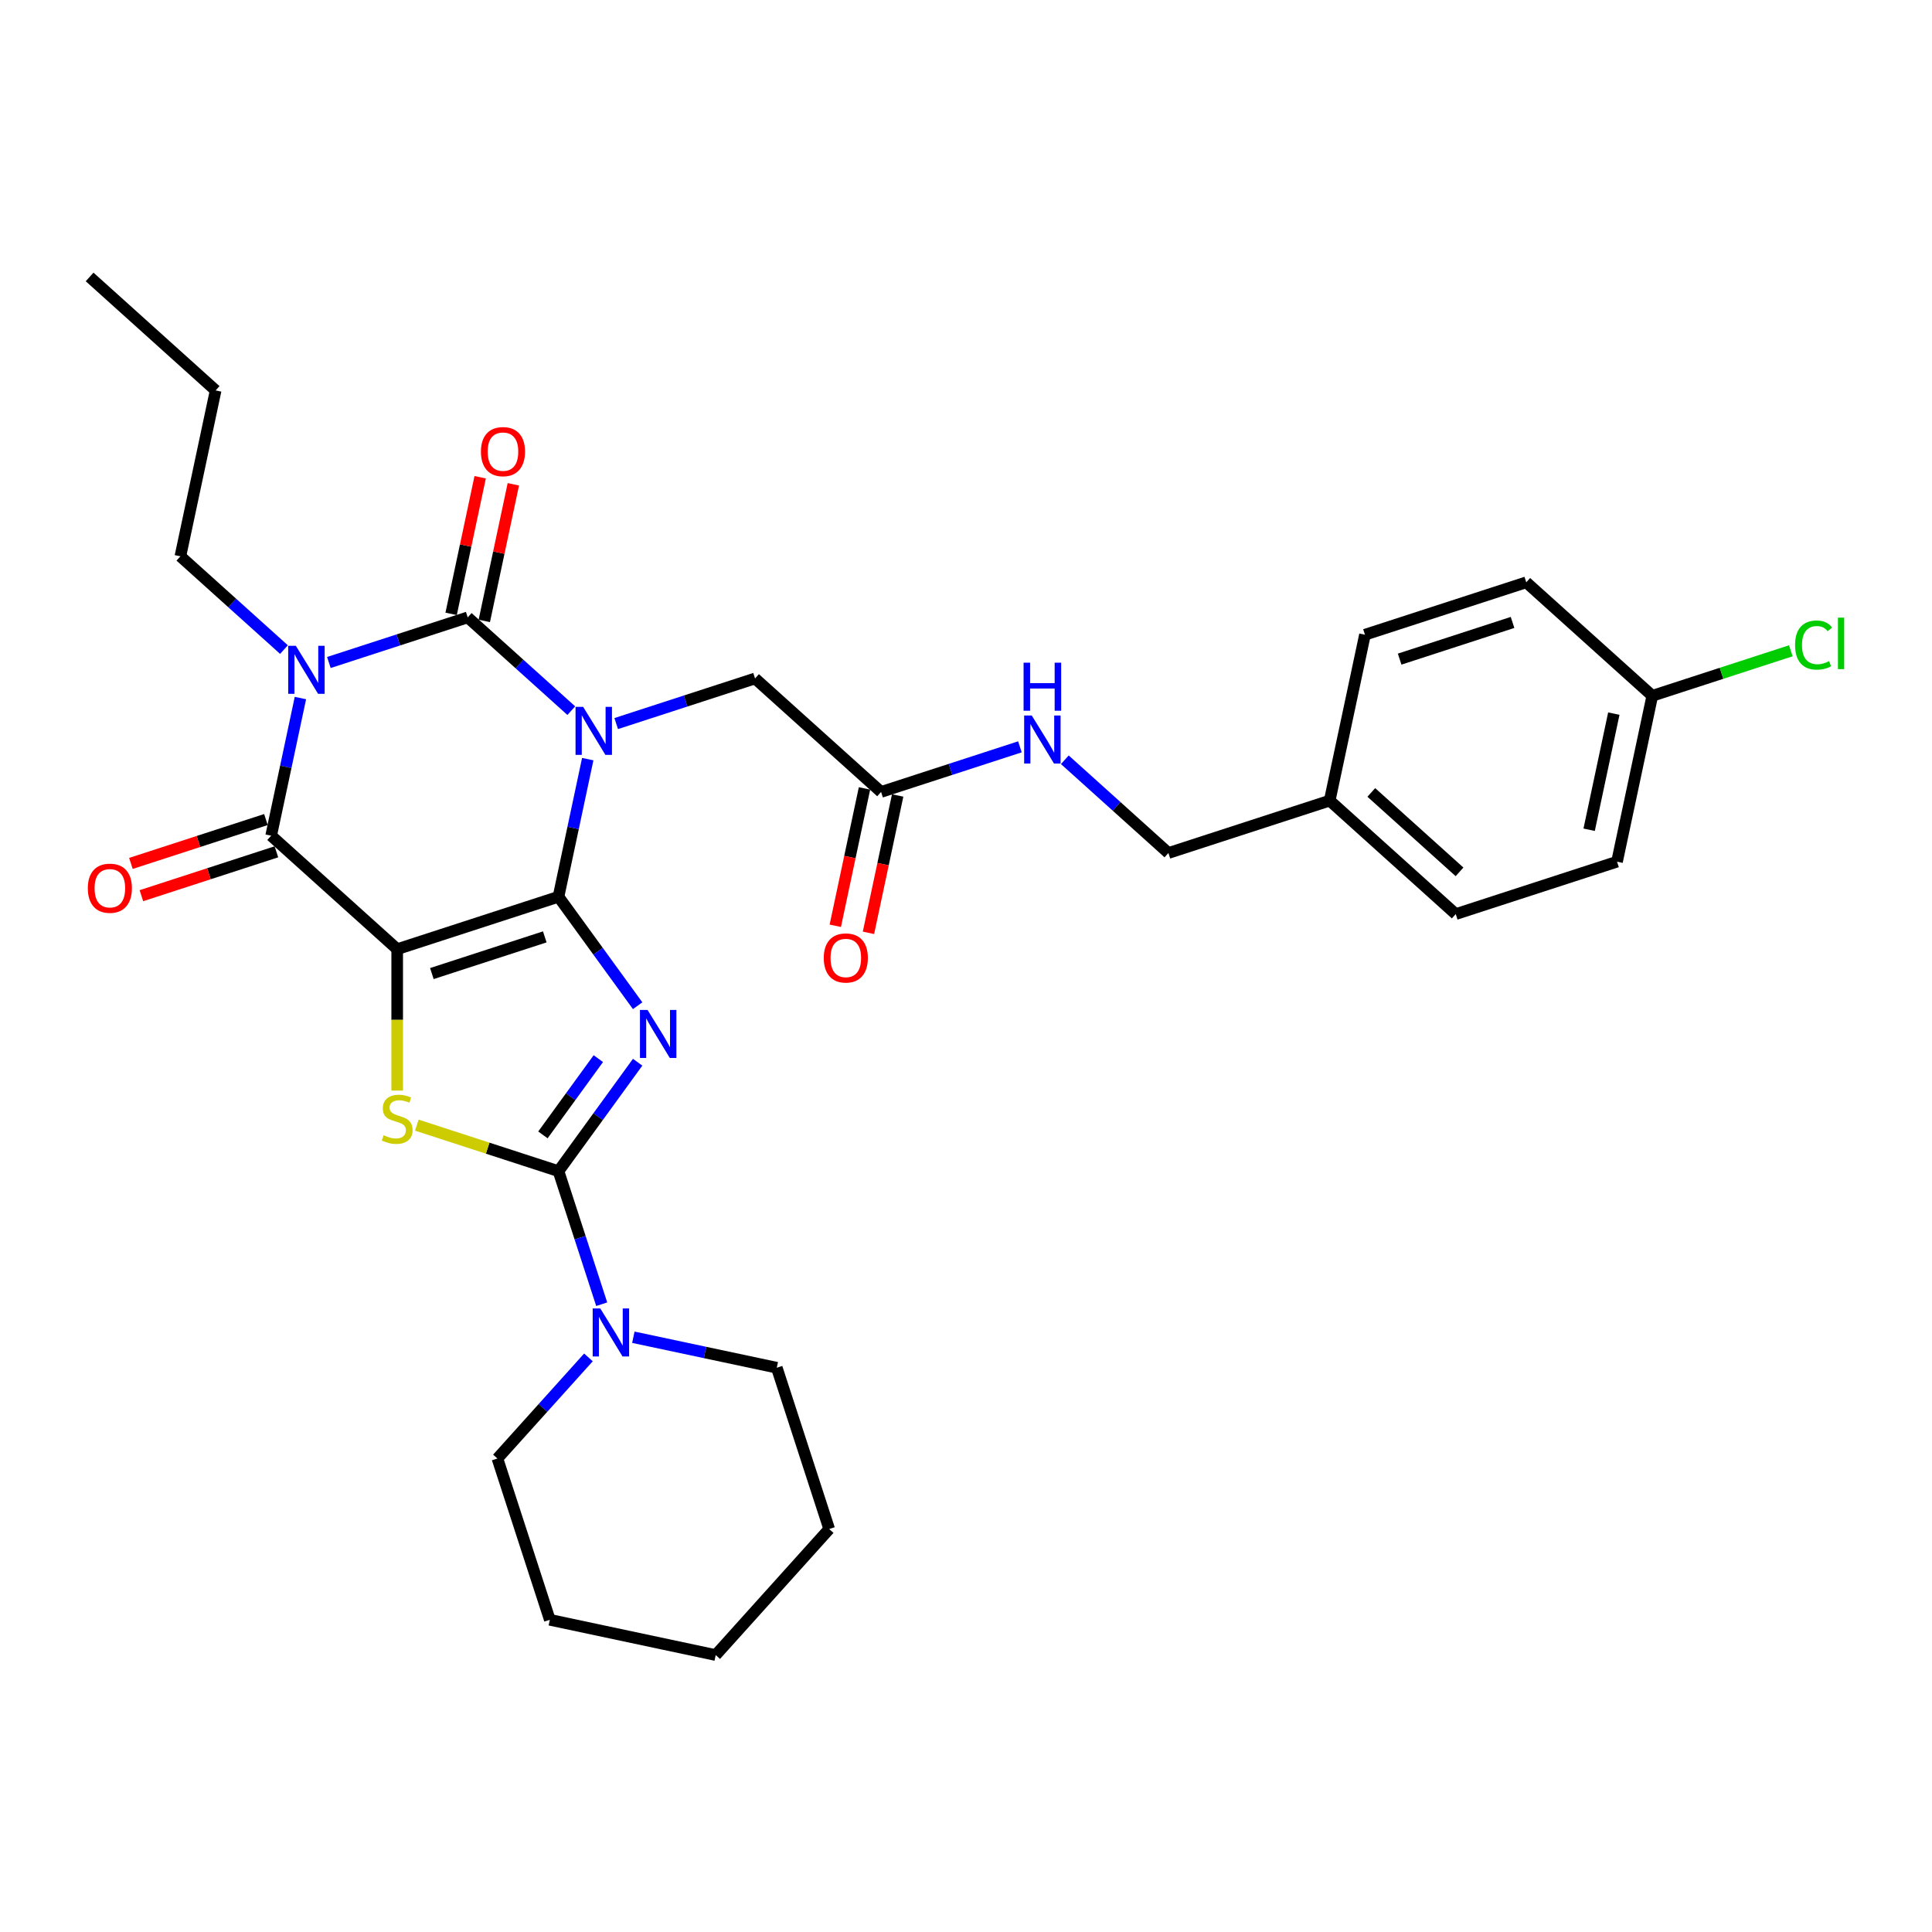 <?xml version='1.0' encoding='iso-8859-1'?>
<svg version='1.1' baseProfile='full'
              xmlns='http://www.w3.org/2000/svg'
                      xmlns:rdkit='http://www.rdkit.org/xml'
                      xmlns:xlink='http://www.w3.org/1999/xlink'
                  xml:space='preserve'
width='1000px' height='1000px' viewBox='0 0 1000 1000'>
<!-- END OF HEADER -->
<rect style='opacity:1.0;fill:#FFFFFF;stroke:none' width='1000' height='1000' x='0' y='0'> </rect>
<path class='bond-0' d='M 289.073,464.161 L 296.644,428.542' style='fill:none;fill-rule:evenodd;stroke:#000000;stroke-width:6px;stroke-linecap:butt;stroke-linejoin:miter;stroke-opacity:1' />
<path class='bond-0' d='M 296.644,428.542 L 304.215,392.922' style='fill:none;fill-rule:evenodd;stroke:#0000FF;stroke-width:6px;stroke-linecap:butt;stroke-linejoin:miter;stroke-opacity:1' />
<path class='bond-1' d='M 289.073,464.161 L 205.587,491.288' style='fill:none;fill-rule:evenodd;stroke:#000000;stroke-width:6px;stroke-linecap:butt;stroke-linejoin:miter;stroke-opacity:1' />
<path class='bond-1' d='M 281.975,484.928 L 223.535,503.916' style='fill:none;fill-rule:evenodd;stroke:#000000;stroke-width:6px;stroke-linecap:butt;stroke-linejoin:miter;stroke-opacity:1' />
<path class='bond-2' d='M 289.073,464.161 L 309.559,492.358' style='fill:none;fill-rule:evenodd;stroke:#000000;stroke-width:6px;stroke-linecap:butt;stroke-linejoin:miter;stroke-opacity:1' />
<path class='bond-2' d='M 309.559,492.358 L 330.045,520.554' style='fill:none;fill-rule:evenodd;stroke:#0000FF;stroke-width:6px;stroke-linecap:butt;stroke-linejoin:miter;stroke-opacity:1' />
<path class='bond-3' d='M 295.702,367.833 L 268.895,343.696' style='fill:none;fill-rule:evenodd;stroke:#0000FF;stroke-width:6px;stroke-linecap:butt;stroke-linejoin:miter;stroke-opacity:1' />
<path class='bond-3' d='M 268.895,343.696 L 242.089,319.56' style='fill:none;fill-rule:evenodd;stroke:#000000;stroke-width:6px;stroke-linecap:butt;stroke-linejoin:miter;stroke-opacity:1' />
<path class='bond-9' d='M 318.946,374.521 L 354.878,362.846' style='fill:none;fill-rule:evenodd;stroke:#0000FF;stroke-width:6px;stroke-linecap:butt;stroke-linejoin:miter;stroke-opacity:1' />
<path class='bond-9' d='M 354.878,362.846 L 390.81,351.171' style='fill:none;fill-rule:evenodd;stroke:#000000;stroke-width:6px;stroke-linecap:butt;stroke-linejoin:miter;stroke-opacity:1' />
<path class='bond-6' d='M 205.587,491.288 L 140.352,432.55' style='fill:none;fill-rule:evenodd;stroke:#000000;stroke-width:6px;stroke-linecap:butt;stroke-linejoin:miter;stroke-opacity:1' />
<path class='bond-7' d='M 205.587,491.288 L 205.587,527.884' style='fill:none;fill-rule:evenodd;stroke:#000000;stroke-width:6px;stroke-linecap:butt;stroke-linejoin:miter;stroke-opacity:1' />
<path class='bond-7' d='M 205.587,527.884 L 205.587,564.481' style='fill:none;fill-rule:evenodd;stroke:#CCCC00;stroke-width:6px;stroke-linecap:butt;stroke-linejoin:miter;stroke-opacity:1' />
<path class='bond-5' d='M 330.045,549.803 L 309.559,578' style='fill:none;fill-rule:evenodd;stroke:#0000FF;stroke-width:6px;stroke-linecap:butt;stroke-linejoin:miter;stroke-opacity:1' />
<path class='bond-5' d='M 309.559,578 L 289.073,606.196' style='fill:none;fill-rule:evenodd;stroke:#000000;stroke-width:6px;stroke-linecap:butt;stroke-linejoin:miter;stroke-opacity:1' />
<path class='bond-5' d='M 309.696,547.943 L 295.355,567.68' style='fill:none;fill-rule:evenodd;stroke:#0000FF;stroke-width:6px;stroke-linecap:butt;stroke-linejoin:miter;stroke-opacity:1' />
<path class='bond-5' d='M 295.355,567.68 L 281.015,587.418' style='fill:none;fill-rule:evenodd;stroke:#000000;stroke-width:6px;stroke-linecap:butt;stroke-linejoin:miter;stroke-opacity:1' />
<path class='bond-11' d='M 250.675,321.385 L 258.191,286.028' style='fill:none;fill-rule:evenodd;stroke:#000000;stroke-width:6px;stroke-linecap:butt;stroke-linejoin:miter;stroke-opacity:1' />
<path class='bond-11' d='M 258.191,286.028 L 265.706,250.672' style='fill:none;fill-rule:evenodd;stroke:#FF0000;stroke-width:6px;stroke-linecap:butt;stroke-linejoin:miter;stroke-opacity:1' />
<path class='bond-11' d='M 233.503,317.734 L 241.018,282.378' style='fill:none;fill-rule:evenodd;stroke:#000000;stroke-width:6px;stroke-linecap:butt;stroke-linejoin:miter;stroke-opacity:1' />
<path class='bond-11' d='M 241.018,282.378 L 248.533,247.022' style='fill:none;fill-rule:evenodd;stroke:#FF0000;stroke-width:6px;stroke-linecap:butt;stroke-linejoin:miter;stroke-opacity:1' />
<path class='bond-32' d='M 242.089,319.56 L 206.157,331.234' style='fill:none;fill-rule:evenodd;stroke:#000000;stroke-width:6px;stroke-linecap:butt;stroke-linejoin:miter;stroke-opacity:1' />
<path class='bond-32' d='M 206.157,331.234 L 170.226,342.909' style='fill:none;fill-rule:evenodd;stroke:#0000FF;stroke-width:6px;stroke-linecap:butt;stroke-linejoin:miter;stroke-opacity:1' />
<path class='bond-4' d='M 155.495,361.31 L 147.923,396.93' style='fill:none;fill-rule:evenodd;stroke:#0000FF;stroke-width:6px;stroke-linecap:butt;stroke-linejoin:miter;stroke-opacity:1' />
<path class='bond-4' d='M 147.923,396.93 L 140.352,432.55' style='fill:none;fill-rule:evenodd;stroke:#000000;stroke-width:6px;stroke-linecap:butt;stroke-linejoin:miter;stroke-opacity:1' />
<path class='bond-15' d='M 146.981,336.221 L 120.174,312.084' style='fill:none;fill-rule:evenodd;stroke:#0000FF;stroke-width:6px;stroke-linecap:butt;stroke-linejoin:miter;stroke-opacity:1' />
<path class='bond-15' d='M 120.174,312.084 L 93.368,287.948' style='fill:none;fill-rule:evenodd;stroke:#000000;stroke-width:6px;stroke-linecap:butt;stroke-linejoin:miter;stroke-opacity:1' />
<path class='bond-8' d='M 289.073,606.196 L 300.26,640.627' style='fill:none;fill-rule:evenodd;stroke:#000000;stroke-width:6px;stroke-linecap:butt;stroke-linejoin:miter;stroke-opacity:1' />
<path class='bond-8' d='M 300.26,640.627 L 311.447,675.058' style='fill:none;fill-rule:evenodd;stroke:#0000FF;stroke-width:6px;stroke-linecap:butt;stroke-linejoin:miter;stroke-opacity:1' />
<path class='bond-31' d='M 289.073,606.196 L 252.413,594.284' style='fill:none;fill-rule:evenodd;stroke:#000000;stroke-width:6px;stroke-linecap:butt;stroke-linejoin:miter;stroke-opacity:1' />
<path class='bond-31' d='M 252.413,594.284 L 215.752,582.373' style='fill:none;fill-rule:evenodd;stroke:#CCCC00;stroke-width:6px;stroke-linecap:butt;stroke-linejoin:miter;stroke-opacity:1' />
<path class='bond-12' d='M 137.64,424.201 L 102.7,435.554' style='fill:none;fill-rule:evenodd;stroke:#000000;stroke-width:6px;stroke-linecap:butt;stroke-linejoin:miter;stroke-opacity:1' />
<path class='bond-12' d='M 102.7,435.554 L 67.76,446.906' style='fill:none;fill-rule:evenodd;stroke:#FF0000;stroke-width:6px;stroke-linecap:butt;stroke-linejoin:miter;stroke-opacity:1' />
<path class='bond-12' d='M 143.065,440.898 L 108.125,452.251' style='fill:none;fill-rule:evenodd;stroke:#000000;stroke-width:6px;stroke-linecap:butt;stroke-linejoin:miter;stroke-opacity:1' />
<path class='bond-12' d='M 108.125,452.251 L 73.185,463.604' style='fill:none;fill-rule:evenodd;stroke:#FF0000;stroke-width:6px;stroke-linecap:butt;stroke-linejoin:miter;stroke-opacity:1' />
<path class='bond-24' d='M 304.577,702.59 L 281.019,728.754' style='fill:none;fill-rule:evenodd;stroke:#0000FF;stroke-width:6px;stroke-linecap:butt;stroke-linejoin:miter;stroke-opacity:1' />
<path class='bond-24' d='M 281.019,728.754 L 257.461,754.917' style='fill:none;fill-rule:evenodd;stroke:#000000;stroke-width:6px;stroke-linecap:butt;stroke-linejoin:miter;stroke-opacity:1' />
<path class='bond-25' d='M 327.822,692.152 L 364.942,700.043' style='fill:none;fill-rule:evenodd;stroke:#0000FF;stroke-width:6px;stroke-linecap:butt;stroke-linejoin:miter;stroke-opacity:1' />
<path class='bond-25' d='M 364.942,700.043 L 402.063,707.933' style='fill:none;fill-rule:evenodd;stroke:#000000;stroke-width:6px;stroke-linecap:butt;stroke-linejoin:miter;stroke-opacity:1' />
<path class='bond-10' d='M 390.81,351.171 L 456.045,409.909' style='fill:none;fill-rule:evenodd;stroke:#000000;stroke-width:6px;stroke-linecap:butt;stroke-linejoin:miter;stroke-opacity:1' />
<path class='bond-13' d='M 456.045,409.909 L 491.977,398.234' style='fill:none;fill-rule:evenodd;stroke:#000000;stroke-width:6px;stroke-linecap:butt;stroke-linejoin:miter;stroke-opacity:1' />
<path class='bond-13' d='M 491.977,398.234 L 527.908,386.559' style='fill:none;fill-rule:evenodd;stroke:#0000FF;stroke-width:6px;stroke-linecap:butt;stroke-linejoin:miter;stroke-opacity:1' />
<path class='bond-14' d='M 447.459,408.084 L 439.902,443.633' style='fill:none;fill-rule:evenodd;stroke:#000000;stroke-width:6px;stroke-linecap:butt;stroke-linejoin:miter;stroke-opacity:1' />
<path class='bond-14' d='M 439.902,443.633 L 432.346,479.183' style='fill:none;fill-rule:evenodd;stroke:#FF0000;stroke-width:6px;stroke-linecap:butt;stroke-linejoin:miter;stroke-opacity:1' />
<path class='bond-14' d='M 464.631,411.734 L 457.075,447.284' style='fill:none;fill-rule:evenodd;stroke:#000000;stroke-width:6px;stroke-linecap:butt;stroke-linejoin:miter;stroke-opacity:1' />
<path class='bond-14' d='M 457.075,447.284 L 449.519,482.833' style='fill:none;fill-rule:evenodd;stroke:#FF0000;stroke-width:6px;stroke-linecap:butt;stroke-linejoin:miter;stroke-opacity:1' />
<path class='bond-16' d='M 551.153,393.248 L 577.96,417.384' style='fill:none;fill-rule:evenodd;stroke:#0000FF;stroke-width:6px;stroke-linecap:butt;stroke-linejoin:miter;stroke-opacity:1' />
<path class='bond-16' d='M 577.96,417.384 L 604.766,441.521' style='fill:none;fill-rule:evenodd;stroke:#000000;stroke-width:6px;stroke-linecap:butt;stroke-linejoin:miter;stroke-opacity:1' />
<path class='bond-26' d='M 93.368,287.948 L 111.619,202.084' style='fill:none;fill-rule:evenodd;stroke:#000000;stroke-width:6px;stroke-linecap:butt;stroke-linejoin:miter;stroke-opacity:1' />
<path class='bond-18' d='M 604.766,441.521 L 688.252,414.394' style='fill:none;fill-rule:evenodd;stroke:#000000;stroke-width:6px;stroke-linecap:butt;stroke-linejoin:miter;stroke-opacity:1' />
<path class='bond-17' d='M 855.224,360.142 L 836.973,446.006' style='fill:none;fill-rule:evenodd;stroke:#000000;stroke-width:6px;stroke-linecap:butt;stroke-linejoin:miter;stroke-opacity:1' />
<path class='bond-17' d='M 835.313,369.371 L 822.537,429.476' style='fill:none;fill-rule:evenodd;stroke:#000000;stroke-width:6px;stroke-linecap:butt;stroke-linejoin:miter;stroke-opacity:1' />
<path class='bond-19' d='M 855.224,360.142 L 891.076,348.493' style='fill:none;fill-rule:evenodd;stroke:#000000;stroke-width:6px;stroke-linecap:butt;stroke-linejoin:miter;stroke-opacity:1' />
<path class='bond-19' d='M 891.076,348.493 L 926.929,336.843' style='fill:none;fill-rule:evenodd;stroke:#00CC00;stroke-width:6px;stroke-linecap:butt;stroke-linejoin:miter;stroke-opacity:1' />
<path class='bond-34' d='M 855.224,360.142 L 789.989,301.404' style='fill:none;fill-rule:evenodd;stroke:#000000;stroke-width:6px;stroke-linecap:butt;stroke-linejoin:miter;stroke-opacity:1' />
<path class='bond-22' d='M 688.252,414.394 L 706.503,328.53' style='fill:none;fill-rule:evenodd;stroke:#000000;stroke-width:6px;stroke-linecap:butt;stroke-linejoin:miter;stroke-opacity:1' />
<path class='bond-23' d='M 688.252,414.394 L 753.487,473.132' style='fill:none;fill-rule:evenodd;stroke:#000000;stroke-width:6px;stroke-linecap:butt;stroke-linejoin:miter;stroke-opacity:1' />
<path class='bond-23' d='M 709.785,410.158 L 755.449,451.274' style='fill:none;fill-rule:evenodd;stroke:#000000;stroke-width:6px;stroke-linecap:butt;stroke-linejoin:miter;stroke-opacity:1' />
<path class='bond-20' d='M 789.989,301.404 L 706.503,328.53' style='fill:none;fill-rule:evenodd;stroke:#000000;stroke-width:6px;stroke-linecap:butt;stroke-linejoin:miter;stroke-opacity:1' />
<path class='bond-20' d='M 782.891,322.17 L 724.451,341.159' style='fill:none;fill-rule:evenodd;stroke:#000000;stroke-width:6px;stroke-linecap:butt;stroke-linejoin:miter;stroke-opacity:1' />
<path class='bond-21' d='M 836.973,446.006 L 753.487,473.132' style='fill:none;fill-rule:evenodd;stroke:#000000;stroke-width:6px;stroke-linecap:butt;stroke-linejoin:miter;stroke-opacity:1' />
<path class='bond-28' d='M 257.461,754.917 L 284.588,838.403' style='fill:none;fill-rule:evenodd;stroke:#000000;stroke-width:6px;stroke-linecap:butt;stroke-linejoin:miter;stroke-opacity:1' />
<path class='bond-27' d='M 402.063,707.933 L 429.19,791.419' style='fill:none;fill-rule:evenodd;stroke:#000000;stroke-width:6px;stroke-linecap:butt;stroke-linejoin:miter;stroke-opacity:1' />
<path class='bond-29' d='M 111.619,202.084 L 46.384,143.346' style='fill:none;fill-rule:evenodd;stroke:#000000;stroke-width:6px;stroke-linecap:butt;stroke-linejoin:miter;stroke-opacity:1' />
<path class='bond-30' d='M 429.19,791.419 L 370.452,856.654' style='fill:none;fill-rule:evenodd;stroke:#000000;stroke-width:6px;stroke-linecap:butt;stroke-linejoin:miter;stroke-opacity:1' />
<path class='bond-33' d='M 284.588,838.403 L 370.452,856.654' style='fill:none;fill-rule:evenodd;stroke:#000000;stroke-width:6px;stroke-linecap:butt;stroke-linejoin:miter;stroke-opacity:1' />
<path  class='atom-1' d='M 301.829 365.867
L 309.975 379.035
Q 310.783 380.334, 312.082 382.686
Q 313.381 385.039, 313.451 385.179
L 313.451 365.867
L 316.752 365.867
L 316.752 390.727
L 313.346 390.727
L 304.603 376.331
Q 303.585 374.646, 302.496 372.714
Q 301.443 370.783, 301.127 370.186
L 301.127 390.727
L 297.896 390.727
L 297.896 365.867
L 301.829 365.867
' fill='#0000FF'/>
<path  class='atom-3' d='M 335.175 522.749
L 343.321 535.916
Q 344.129 537.215, 345.428 539.568
Q 346.727 541.92, 346.797 542.061
L 346.797 522.749
L 350.098 522.749
L 350.098 547.609
L 346.692 547.609
L 337.949 533.212
Q 336.931 531.527, 335.842 529.596
Q 334.789 527.665, 334.473 527.068
L 334.473 547.609
L 331.242 547.609
L 331.242 522.749
L 335.175 522.749
' fill='#0000FF'/>
<path  class='atom-5' d='M 153.108 334.256
L 161.254 347.423
Q 162.062 348.722, 163.361 351.075
Q 164.66 353.427, 164.73 353.568
L 164.73 334.256
L 168.031 334.256
L 168.031 359.116
L 164.625 359.116
L 155.882 344.719
Q 154.864 343.034, 153.775 341.103
Q 152.722 339.172, 152.406 338.575
L 152.406 359.116
L 149.175 359.116
L 149.175 334.256
L 153.108 334.256
' fill='#0000FF'/>
<path  class='atom-8' d='M 198.565 587.602
Q 198.845 587.708, 200.004 588.199
Q 201.163 588.691, 202.427 589.007
Q 203.726 589.288, 204.99 589.288
Q 207.343 589.288, 208.712 588.164
Q 210.082 587.005, 210.082 585.004
Q 210.082 583.635, 209.379 582.792
Q 208.712 581.949, 207.659 581.493
Q 206.605 581.036, 204.85 580.51
Q 202.638 579.842, 201.303 579.21
Q 200.004 578.578, 199.056 577.244
Q 198.143 575.91, 198.143 573.663
Q 198.143 570.537, 200.25 568.606
Q 202.392 566.675, 206.605 566.675
Q 209.485 566.675, 212.75 568.044
L 211.943 570.748
Q 208.958 569.519, 206.711 569.519
Q 204.288 569.519, 202.954 570.537
Q 201.619 571.521, 201.654 573.241
Q 201.654 574.575, 202.322 575.383
Q 203.024 576.191, 204.007 576.647
Q 205.025 577.104, 206.711 577.63
Q 208.958 578.333, 210.292 579.035
Q 211.627 579.737, 212.575 581.177
Q 213.558 582.581, 213.558 585.004
Q 213.558 588.445, 211.24 590.306
Q 208.958 592.132, 205.131 592.132
Q 202.919 592.132, 201.233 591.64
Q 199.583 591.184, 197.617 590.376
L 198.565 587.602
' fill='#CCCC00'/>
<path  class='atom-9' d='M 310.704 677.252
L 318.85 690.419
Q 319.658 691.719, 320.957 694.071
Q 322.256 696.424, 322.326 696.564
L 322.326 677.252
L 325.627 677.252
L 325.627 702.112
L 322.221 702.112
L 313.478 687.716
Q 312.46 686.03, 311.371 684.099
Q 310.318 682.168, 310.002 681.571
L 310.002 702.112
L 306.771 702.112
L 306.771 677.252
L 310.704 677.252
' fill='#0000FF'/>
<path  class='atom-12' d='M 248.928 233.766
Q 248.928 227.797, 251.878 224.461
Q 254.827 221.125, 260.34 221.125
Q 265.853 221.125, 268.802 224.461
Q 271.752 227.797, 271.752 233.766
Q 271.752 239.805, 268.767 243.246
Q 265.783 246.652, 260.34 246.652
Q 254.862 246.652, 251.878 243.246
Q 248.928 239.84, 248.928 233.766
M 260.34 243.843
Q 264.132 243.843, 266.169 241.315
Q 268.24 238.752, 268.24 233.766
Q 268.24 228.885, 266.169 226.427
Q 264.132 223.934, 260.34 223.934
Q 256.548 223.934, 254.476 226.392
Q 252.44 228.85, 252.44 233.766
Q 252.44 238.787, 254.476 241.315
Q 256.548 243.843, 260.34 243.843
' fill='#FF0000'/>
<path  class='atom-13' d='M 45.455 459.746
Q 45.455 453.777, 48.404 450.441
Q 51.353 447.106, 56.866 447.106
Q 62.379 447.106, 65.329 450.441
Q 68.278 453.777, 68.278 459.746
Q 68.278 465.786, 65.293 469.227
Q 62.309 472.633, 56.866 472.633
Q 51.389 472.633, 48.404 469.227
Q 45.455 465.821, 45.455 459.746
M 56.866 469.824
Q 60.658 469.824, 62.695 467.296
Q 64.767 464.732, 64.767 459.746
Q 64.767 454.866, 62.695 452.408
Q 60.658 449.915, 56.866 449.915
Q 53.074 449.915, 51.002 452.373
Q 48.966 454.83, 48.966 459.746
Q 48.966 464.767, 51.002 467.296
Q 53.074 469.824, 56.866 469.824
' fill='#FF0000'/>
<path  class='atom-14' d='M 534.036 370.353
L 542.182 383.52
Q 542.989 384.819, 544.289 387.172
Q 545.588 389.524, 545.658 389.665
L 545.658 370.353
L 548.959 370.353
L 548.959 395.213
L 545.553 395.213
L 536.81 380.816
Q 535.791 379.131, 534.703 377.2
Q 533.649 375.269, 533.333 374.672
L 533.333 395.213
L 530.103 395.213
L 530.103 370.353
L 534.036 370.353
' fill='#0000FF'/>
<path  class='atom-14' d='M 529.805 343.007
L 533.175 343.007
L 533.175 353.576
L 545.886 353.576
L 545.886 343.007
L 549.257 343.007
L 549.257 367.867
L 545.886 367.867
L 545.886 356.385
L 533.175 356.385
L 533.175 367.867
L 529.805 367.867
L 529.805 343.007
' fill='#0000FF'/>
<path  class='atom-15' d='M 426.382 495.843
Q 426.382 489.874, 429.332 486.538
Q 432.281 483.203, 437.794 483.203
Q 443.307 483.203, 446.256 486.538
Q 449.206 489.874, 449.206 495.843
Q 449.206 501.883, 446.221 505.324
Q 443.236 508.73, 437.794 508.73
Q 432.316 508.73, 429.332 505.324
Q 426.382 501.918, 426.382 495.843
M 437.794 505.921
Q 441.586 505.921, 443.623 503.393
Q 445.694 500.829, 445.694 495.843
Q 445.694 490.963, 443.623 488.505
Q 441.586 486.012, 437.794 486.012
Q 434.002 486.012, 431.93 488.47
Q 429.894 490.927, 429.894 495.843
Q 429.894 500.864, 431.93 503.393
Q 434.002 505.921, 437.794 505.921
' fill='#FF0000'/>
<path  class='atom-20' d='M 929.124 333.876
Q 929.124 327.696, 932.003 324.466
Q 934.917 321.2, 940.43 321.2
Q 945.557 321.2, 948.295 324.817
L 945.978 326.713
Q 943.976 324.079, 940.43 324.079
Q 936.673 324.079, 934.672 326.608
Q 932.705 329.101, 932.705 333.876
Q 932.705 338.792, 934.742 341.32
Q 936.813 343.848, 940.816 343.848
Q 943.555 343.848, 946.75 342.198
L 947.734 344.831
Q 946.434 345.674, 944.468 346.165
Q 942.502 346.657, 940.325 346.657
Q 934.917 346.657, 932.003 343.356
Q 929.124 340.056, 929.124 333.876
' fill='#00CC00'/>
<path  class='atom-20' d='M 951.315 319.69
L 954.545 319.69
L 954.545 346.341
L 951.315 346.341
L 951.315 319.69
' fill='#00CC00'/>
</svg>
